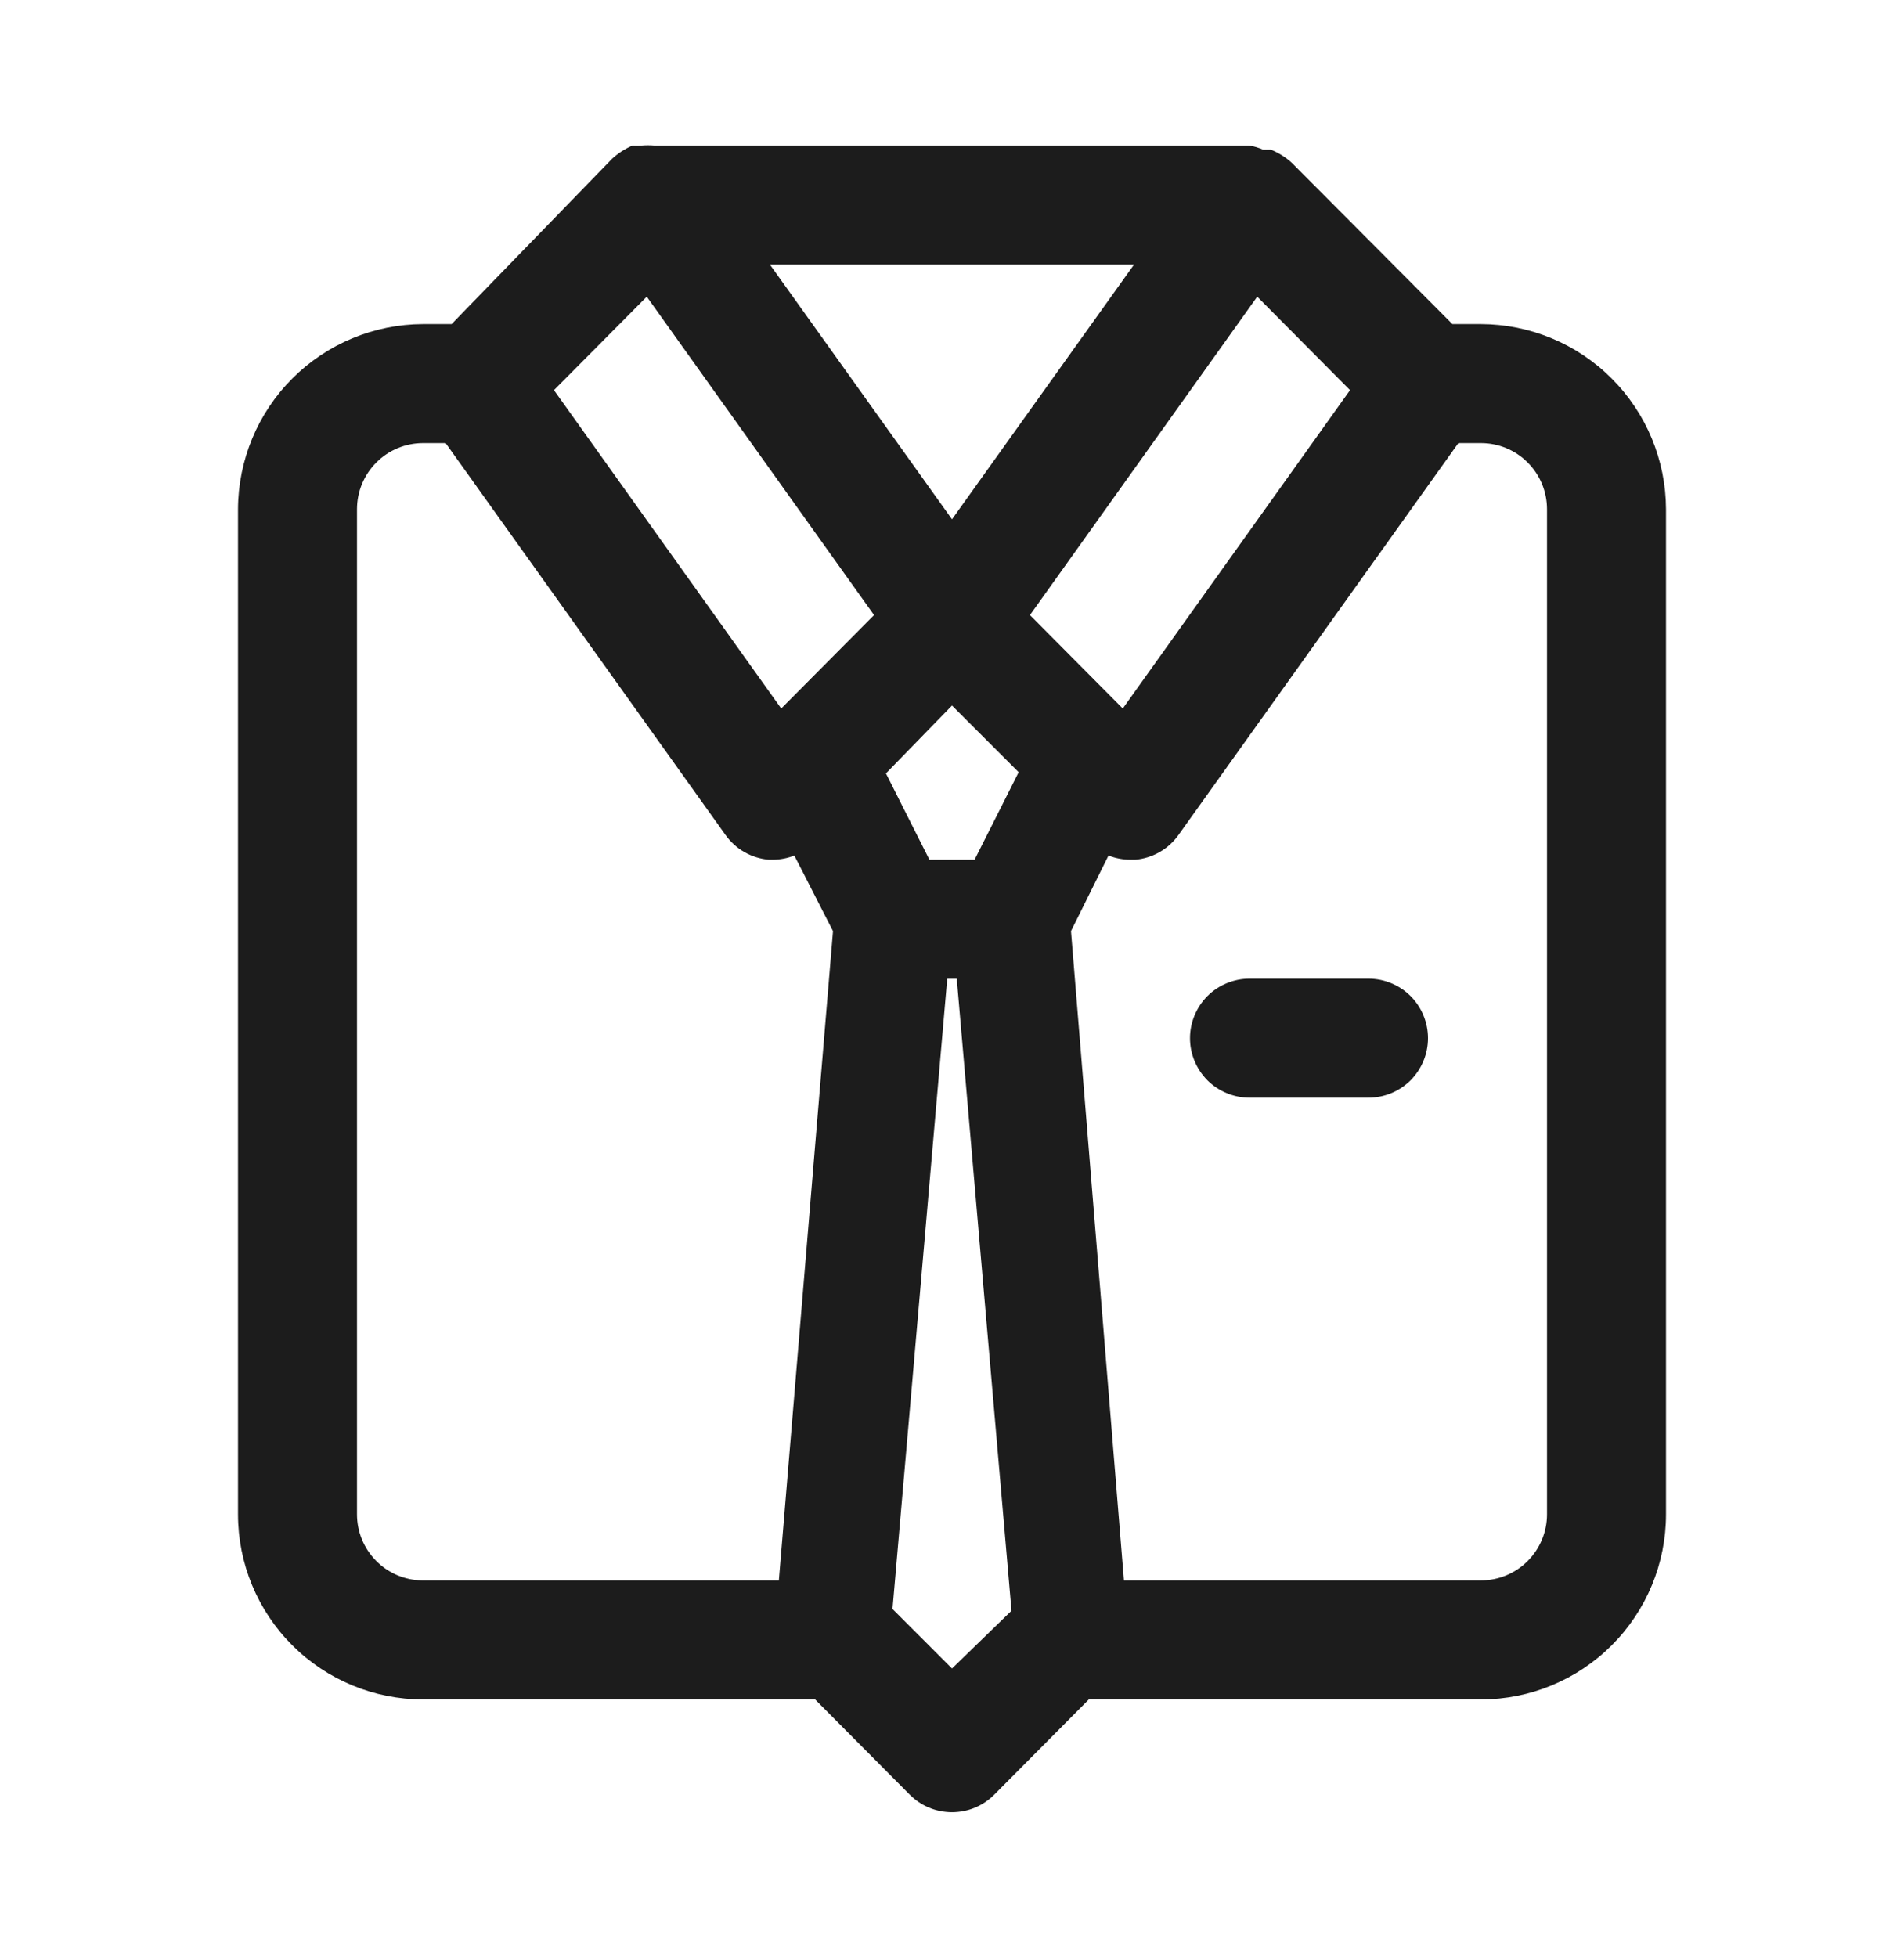 <svg width="36" height="37" viewBox="0 0 36 37" fill="none" xmlns="http://www.w3.org/2000/svg">
<path d="M28.001 6.126H27.461L24.424 3.077C24.308 2.971 24.175 2.888 24.03 2.83H23.884C23.801 2.793 23.714 2.767 23.625 2.751H12.375C12.293 2.744 12.21 2.744 12.127 2.751C12.071 2.756 12.015 2.756 11.959 2.751C11.819 2.812 11.689 2.895 11.576 2.998L8.539 6.126H7.999C7.072 6.129 6.184 6.498 5.528 7.154C4.873 7.809 4.503 8.698 4.5 9.625V28.626C4.5 29.554 4.869 30.444 5.525 31.1C6.181 31.756 7.071 32.125 7.999 32.125H15.412L17.201 33.925C17.306 34.03 17.43 34.114 17.567 34.171C17.704 34.228 17.852 34.257 18 34.257C18.148 34.257 18.296 34.228 18.433 34.171C18.57 34.114 18.694 34.03 18.799 33.925L20.587 32.125H28.001C28.929 32.125 29.819 31.756 30.475 31.1C31.131 30.444 31.5 29.554 31.5 28.626V9.625C31.497 8.698 31.128 7.809 30.472 7.154C29.817 6.498 28.928 6.129 28.001 6.126ZM19.249 14.62L18.427 16.251H17.573L16.751 14.62L18 13.337L19.26 14.597L19.249 14.62ZM18 9.816L14.557 5.001H21.442L18 9.816ZM21.229 13.393L19.474 11.627L23.771 5.608L25.526 7.375L21.229 13.393ZM12.229 5.608L16.526 11.627L14.771 13.393L10.474 7.375L12.229 5.608ZM6.75 28.626V9.625C6.75 9.293 6.882 8.976 7.116 8.742C7.35 8.507 7.668 8.376 7.999 8.376H8.426L13.714 15.778C13.808 15.912 13.93 16.024 14.072 16.105C14.214 16.187 14.372 16.237 14.535 16.251H14.625C14.76 16.248 14.893 16.222 15.019 16.172L15.75 17.601L14.726 29.875H7.976C7.649 29.869 7.337 29.735 7.108 29.501C6.878 29.267 6.75 28.953 6.75 28.626ZM18 31.54L16.875 30.415L17.91 18.501H18.09L19.125 30.448L18 31.54ZM29.25 28.626C29.25 28.957 29.118 29.275 28.884 29.509C28.65 29.743 28.332 29.875 28.001 29.875H21.251L20.25 17.601L20.959 16.172C21.091 16.224 21.233 16.251 21.375 16.251H21.465C21.628 16.237 21.786 16.187 21.928 16.105C22.07 16.024 22.192 15.912 22.286 15.778L27.574 8.376H28.001C28.332 8.376 28.65 8.507 28.884 8.742C29.118 8.976 29.25 9.293 29.25 9.625V28.626Z" fill="#1C1C1C"/>
<path d="M25.875 18.5H23.625C23.327 18.5 23.041 18.619 22.829 18.829C22.619 19.041 22.5 19.327 22.5 19.625C22.5 19.923 22.619 20.209 22.829 20.421C23.041 20.631 23.327 20.75 23.625 20.75H25.875C26.173 20.75 26.459 20.631 26.671 20.421C26.881 20.209 27 19.923 27 19.625C27 19.327 26.881 19.041 26.671 18.829C26.459 18.619 26.173 18.5 25.875 18.5Z" fill="#1C1C1C"/>
</svg>
